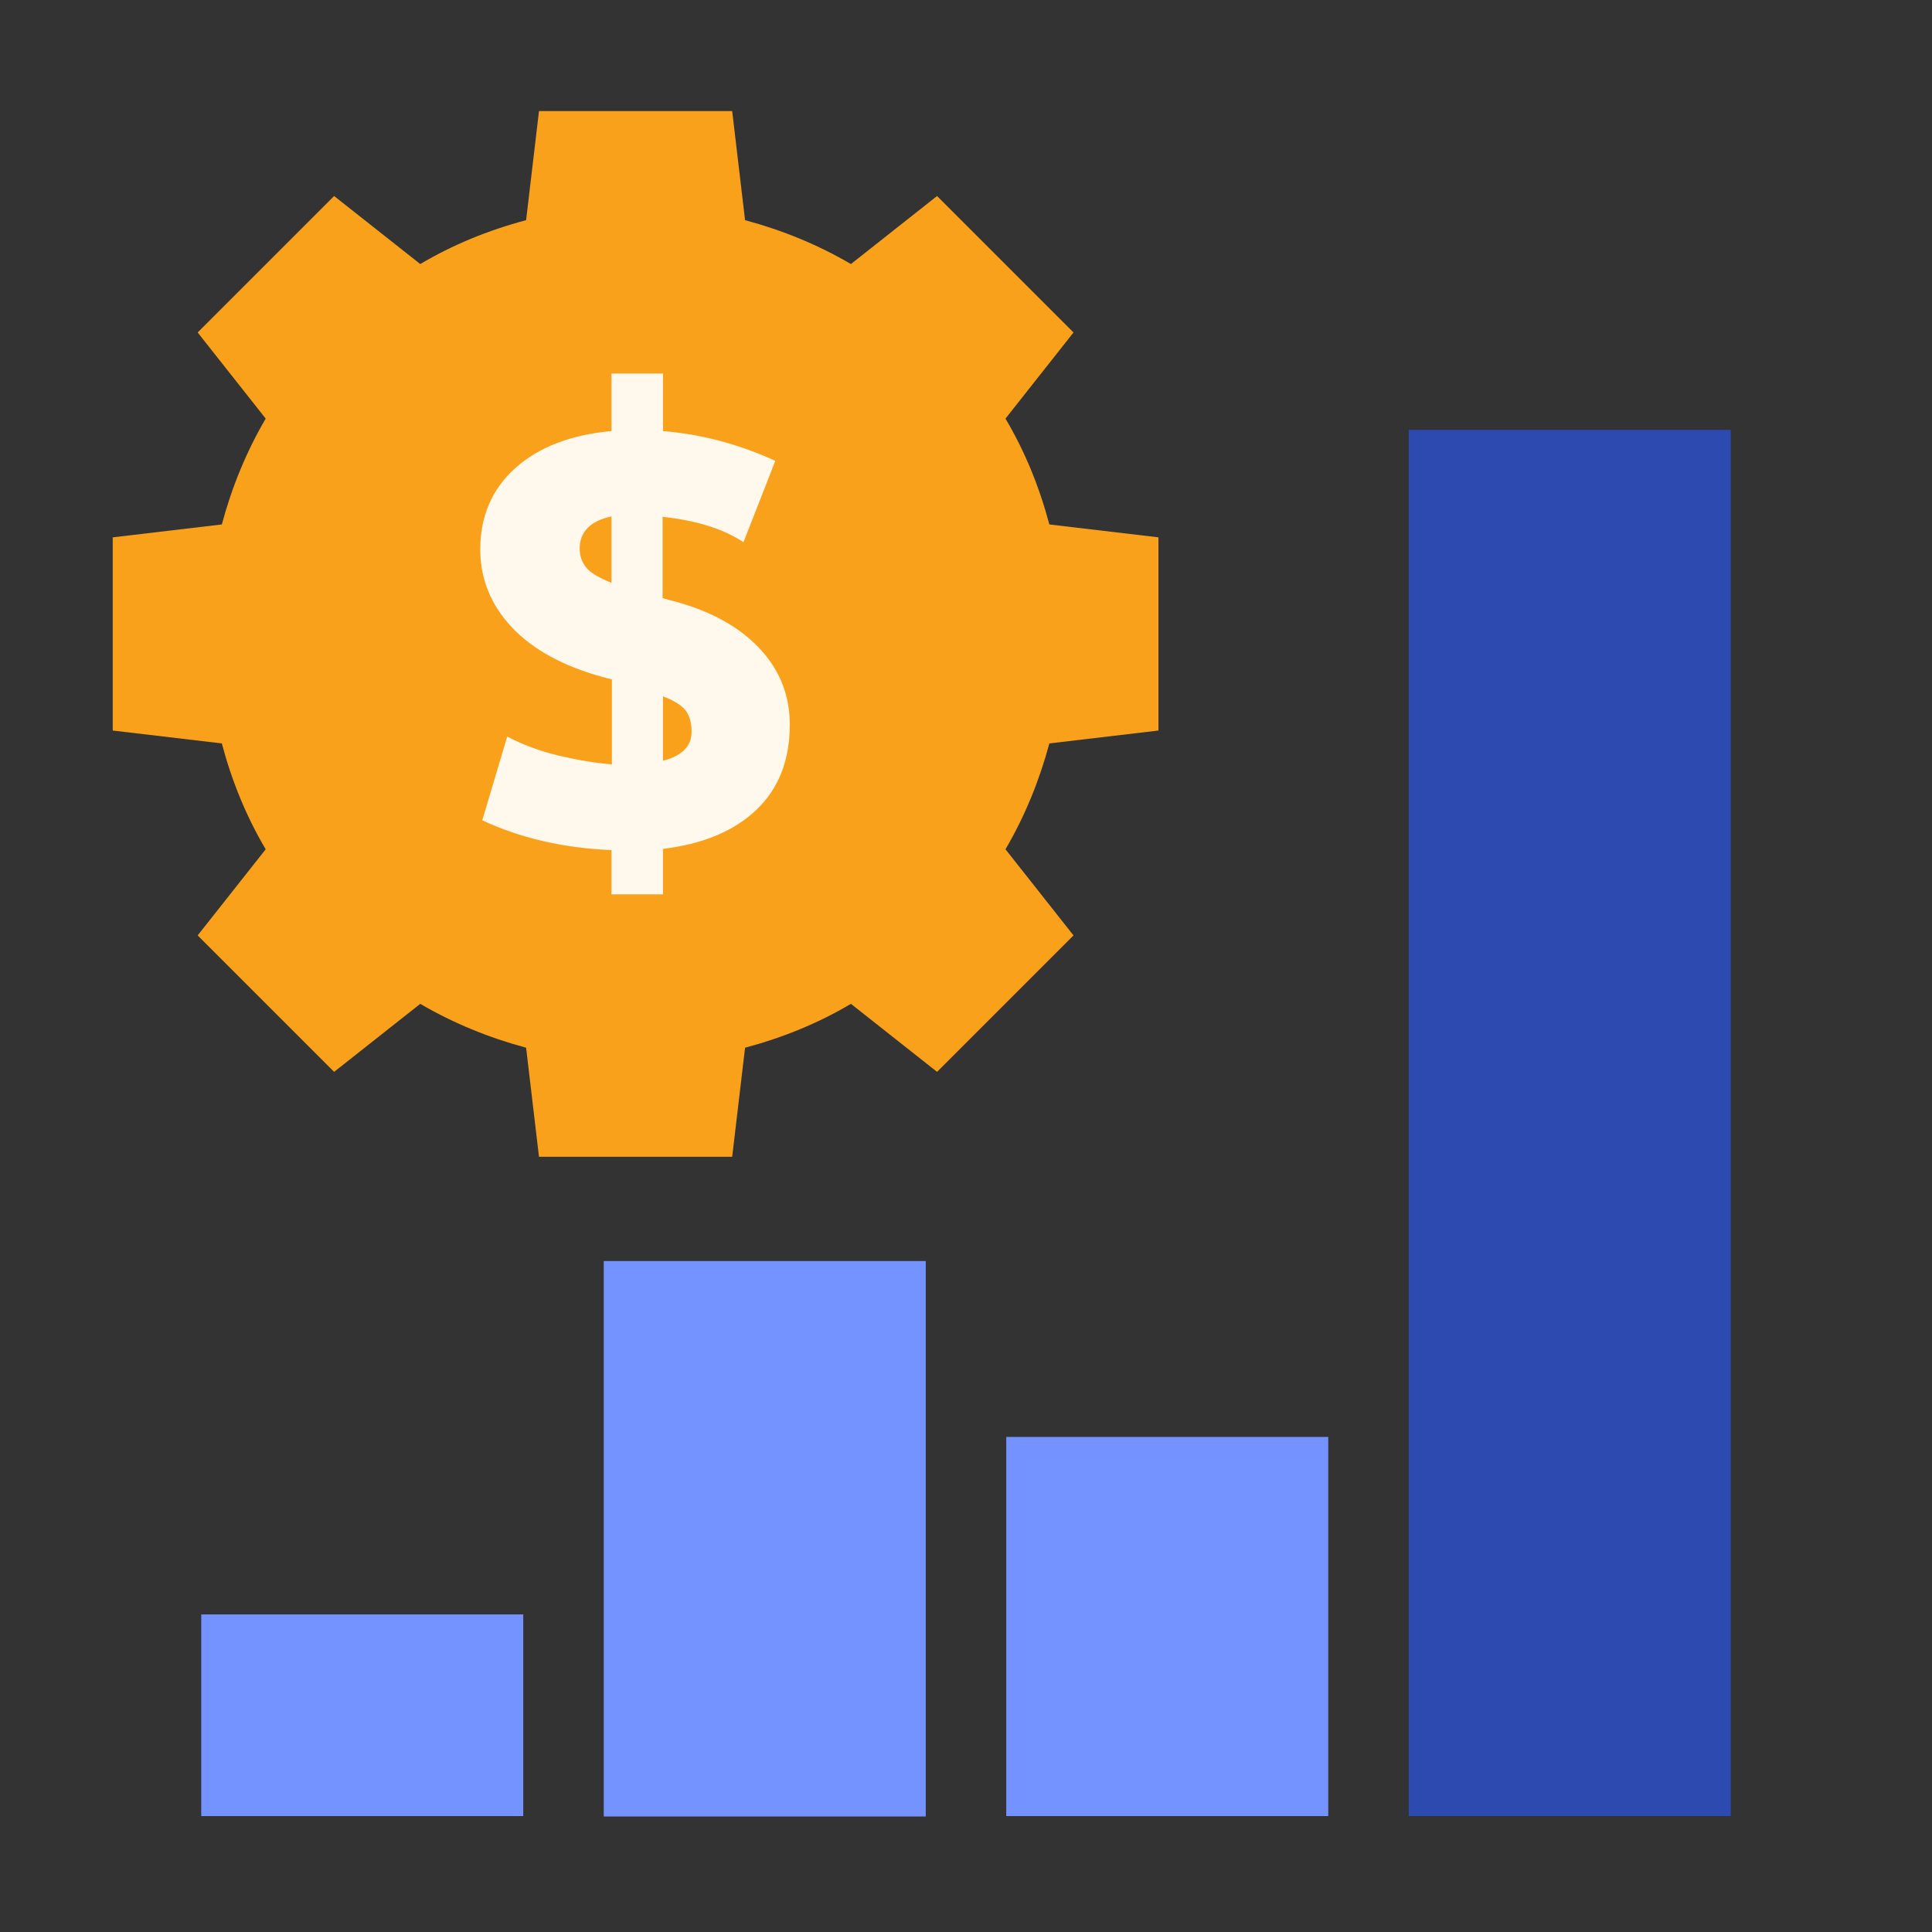 <svg width="48" height="48" viewBox="0 0 48 48" fill="none" xmlns="http://www.w3.org/2000/svg">
<rect x="0" y="0" width="48" height="48" fill="#333333" stroke="none"/>
<path d="M28.781 18.15V13.35L26.071 13.03C25.821 12.09 25.461 11.21 24.981 10.4L26.671 8.26L23.281 4.87L21.141 6.56C20.321 6.08 19.441 5.72 18.511 5.47L18.191 2.76H13.391L13.071 5.47C12.131 5.72 11.251 6.08 10.441 6.56L8.301 4.87L4.911 8.26L6.601 10.4C6.121 11.22 5.761 12.1 5.511 13.03L2.801 13.35V18.15L5.511 18.47C5.761 19.41 6.121 20.29 6.601 21.1L4.911 23.24L8.301 26.63L10.441 24.94C11.261 25.42 12.141 25.78 13.071 26.03L13.391 28.74H18.191L18.511 26.03C19.451 25.78 20.331 25.42 21.141 24.94L23.281 26.63L26.671 23.24L24.981 21.1C25.461 20.28 25.821 19.4 26.071 18.47L28.781 18.15Z" fill="#F9A11B"/>
<path d="M15.192 21.12C13.992 21.07 12.922 20.82 11.982 20.38L12.602 18.3C13.002 18.51 13.442 18.67 13.912 18.78C14.382 18.89 14.812 18.96 15.202 18.99V16.88L14.972 16.82C13.992 16.55 13.242 16.14 12.722 15.59C12.202 15.04 11.932 14.39 11.932 13.65C11.932 12.83 12.222 12.15 12.802 11.63C13.382 11.11 14.182 10.8 15.192 10.71V9.28H16.472V10.71C17.442 10.79 18.372 11.04 19.262 11.45L18.472 13.47C17.972 13.14 17.302 12.93 16.462 12.84V14.86L16.642 14.91C17.592 15.15 18.322 15.54 18.842 16.08C19.362 16.62 19.622 17.26 19.622 18C19.622 18.88 19.352 19.58 18.802 20.11C18.252 20.64 17.472 20.97 16.472 21.09V22.22H15.192V21.12V21.12ZM15.192 12.83C14.672 12.94 14.402 13.21 14.402 13.63C14.402 13.82 14.462 13.98 14.572 14.11C14.682 14.24 14.892 14.36 15.192 14.48V12.83V12.83ZM17.182 18.17C17.182 17.96 17.132 17.79 17.042 17.66C16.942 17.53 16.762 17.41 16.472 17.3V18.9C16.942 18.78 17.182 18.54 17.182 18.18V18.17Z" fill="#FFF8ED"/>
<path d="M13 40.11H5V45.12H13V40.11Z" fill="#7593FF"/>
<path d="M23 31.33H15V45.13H23V31.33Z" fill="#7593FF"/>
<path d="M33 35.7H25V45.12H33V35.7Z" fill="#7593FF"/>
<path d="M43 10.68H35V45.12H43V10.68Z" fill="#2D4AB1"/>
</svg>
